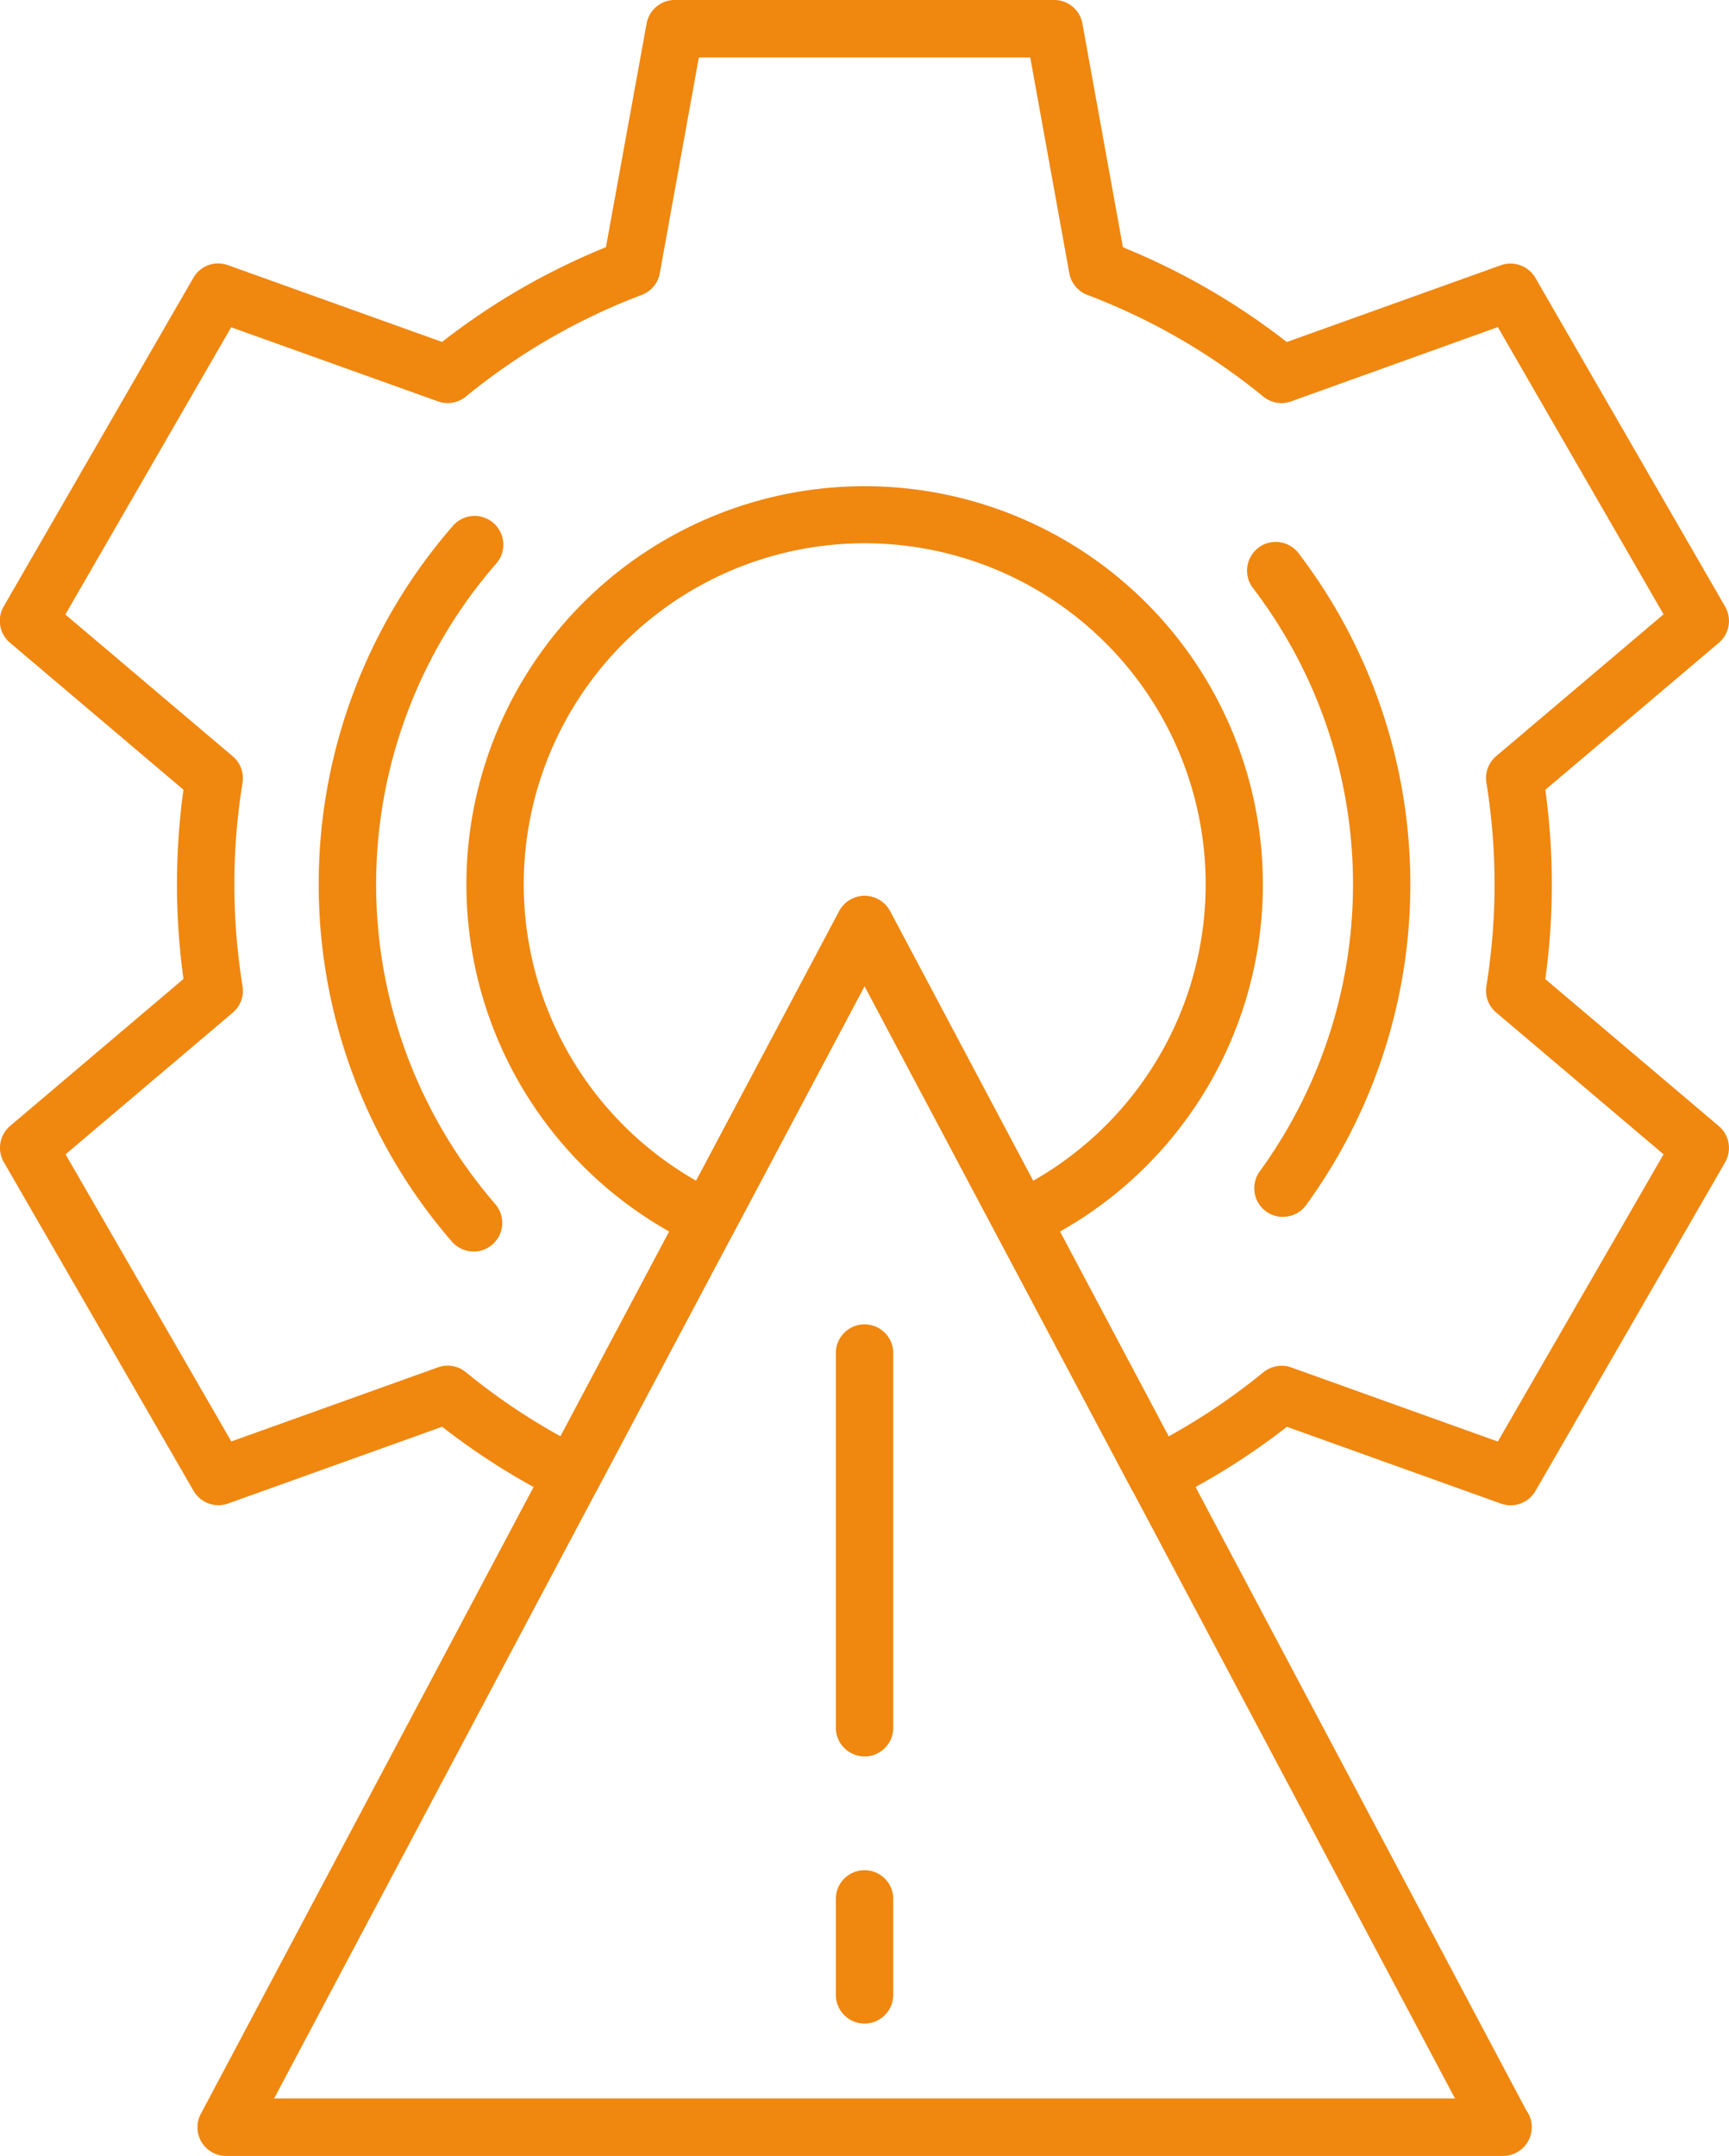 <svg id="noun-risk-7979467" xmlns="http://www.w3.org/2000/svg" width="39.132" height="48.791" viewBox="0 0 39.132 48.791">
  <path id="Path_2121" data-name="Path 2121" d="M123.691,34.108a.651.651,0,0,1-.562-.324l-4.294-7.439a.648.648,0,0,1,.143-.82L122.9,22.2a15.7,15.7,0,0,1,0-4.283l-3.926-3.326a.649.649,0,0,1-.143-.82l4.294-7.439a.647.647,0,0,1,.781-.286l4.847,1.738a15.434,15.434,0,0,1,3.709-2.144L133.382.58a.648.648,0,0,1,.638-.534h8.588a.648.648,0,0,1,.638.534l.917,5.062a15.563,15.563,0,0,1,3.709,2.144l4.845-1.738a.652.652,0,0,1,.781.286l4.294,7.439a.648.648,0,0,1-.143.82l-3.926,3.326a15.712,15.712,0,0,1,0,4.284l3.926,3.326a.649.649,0,0,1,.143.82L153.5,33.786a.649.649,0,0,1-.781.286l-4.845-1.738a15.58,15.58,0,0,1-2.663,1.673.648.648,0,0,1-.861-.276l-6.036-11.373L132.277,33.73a.647.647,0,0,1-.861.276,15.569,15.569,0,0,1-2.661-1.673l-4.847,1.738a.632.632,0,0,1-.219.038Zm-3.461-7.942,3.753,6.5,4.677-1.677a.646.646,0,0,1,.631.109,14.274,14.274,0,0,0,2.144,1.452l6.307-11.881a.649.649,0,0,1,1.147,0l6.307,11.883a14.434,14.434,0,0,0,2.146-1.452.651.651,0,0,1,.631-.109l4.675,1.677,3.751-6.5-3.789-3.21a.648.648,0,0,1-.221-.6,14.4,14.4,0,0,0,0-4.6.648.648,0,0,1,.221-.6l3.789-3.21-3.751-6.5L147.97,9.129a.647.647,0,0,1-.631-.109,14.26,14.26,0,0,0-3.98-2.3.65.65,0,0,1-.41-.492l-.884-4.883h-7.5l-.884,4.883a.647.647,0,0,1-.41.492,14.239,14.239,0,0,0-3.979,2.3.652.652,0,0,1-.631.109L123.98,7.452l-3.753,6.5,3.789,3.21a.648.648,0,0,1,.221.6,14.365,14.365,0,0,0-.185,2.3,14.571,14.571,0,0,0,.185,2.3.648.648,0,0,1-.221.6l-3.789,3.21Z" transform="translate(-118.748 -0.046)" fill="#f0870f" fill-rule="evenodd"/>
  <path id="Path_2122" data-name="Path 2122" d="M299.662,303.614a.648.648,0,0,1-.492-.225,12.35,12.35,0,0,1,.036-16.209.65.65,0,0,1,.978.856,11.054,11.054,0,0,0-.031,14.505.65.65,0,0,1-.492,1.075Zm18.318-.783a.641.641,0,0,1-.381-.124.649.649,0,0,1-.143-.907,11.055,11.055,0,0,0-.154-13.2.649.649,0,1,1,1.031-.789,12.355,12.355,0,0,1,.175,14.749.645.645,0,0,1-.526.269Z" transform="translate(-288.944 -275.293)" fill="#f0870f" fill-rule="evenodd"/>
  <path id="Path_2123" data-name="Path 2123" d="M390.89,287.814a.647.647,0,0,1-.574-.345l-2.966-5.588-2.966,5.588a.649.649,0,0,1-.848.284,9.013,9.013,0,1,1,7.628,0,.647.647,0,0,1-.274.063Zm-3.539-7.967a.651.651,0,0,1,.574.345l3.238,6.1a7.717,7.717,0,1,0-7.623,0l3.238-6.1a.651.651,0,0,1,.574-.345Z" transform="translate(-367.781 -259.571)" fill="#f0870f" fill-rule="evenodd"/>
  <path id="Path_2124" data-name="Path 2124" d="M258.346,527.27h-28.9a.654.654,0,0,1-.557-.314.647.647,0,0,1-.017-.638L243.322,499.1a.649.649,0,0,1,1.147,0l14.4,27.134a.638.638,0,0,1,.126.385.651.651,0,0,1-.65.65Zm-27.816-1.3h26.728l-13.364-25.18Z" transform="translate(-224.327 -478.481)" fill="#f0870f" fill-rule="evenodd"/>
  <path id="Path_2125" data-name="Path 2125" d="M584.666,746.939a.651.651,0,0,1-.65-.65v-8.477a.65.65,0,1,1,1.3,0v8.479a.651.651,0,0,1-.65.65Z" transform="translate(-565.099 -707.192)" fill="#f0870f" fill-rule="evenodd"/>
  <path id="Path_2126" data-name="Path 2126" d="M584.666,1044.412a.651.651,0,0,1-.65-.65v-2.171a.65.65,0,0,1,1.3,0v2.171A.651.651,0,0,1,584.666,1044.412Z" transform="translate(-565.099 -998.619)" fill="#f0870f" fill-rule="evenodd"/>
</svg>
